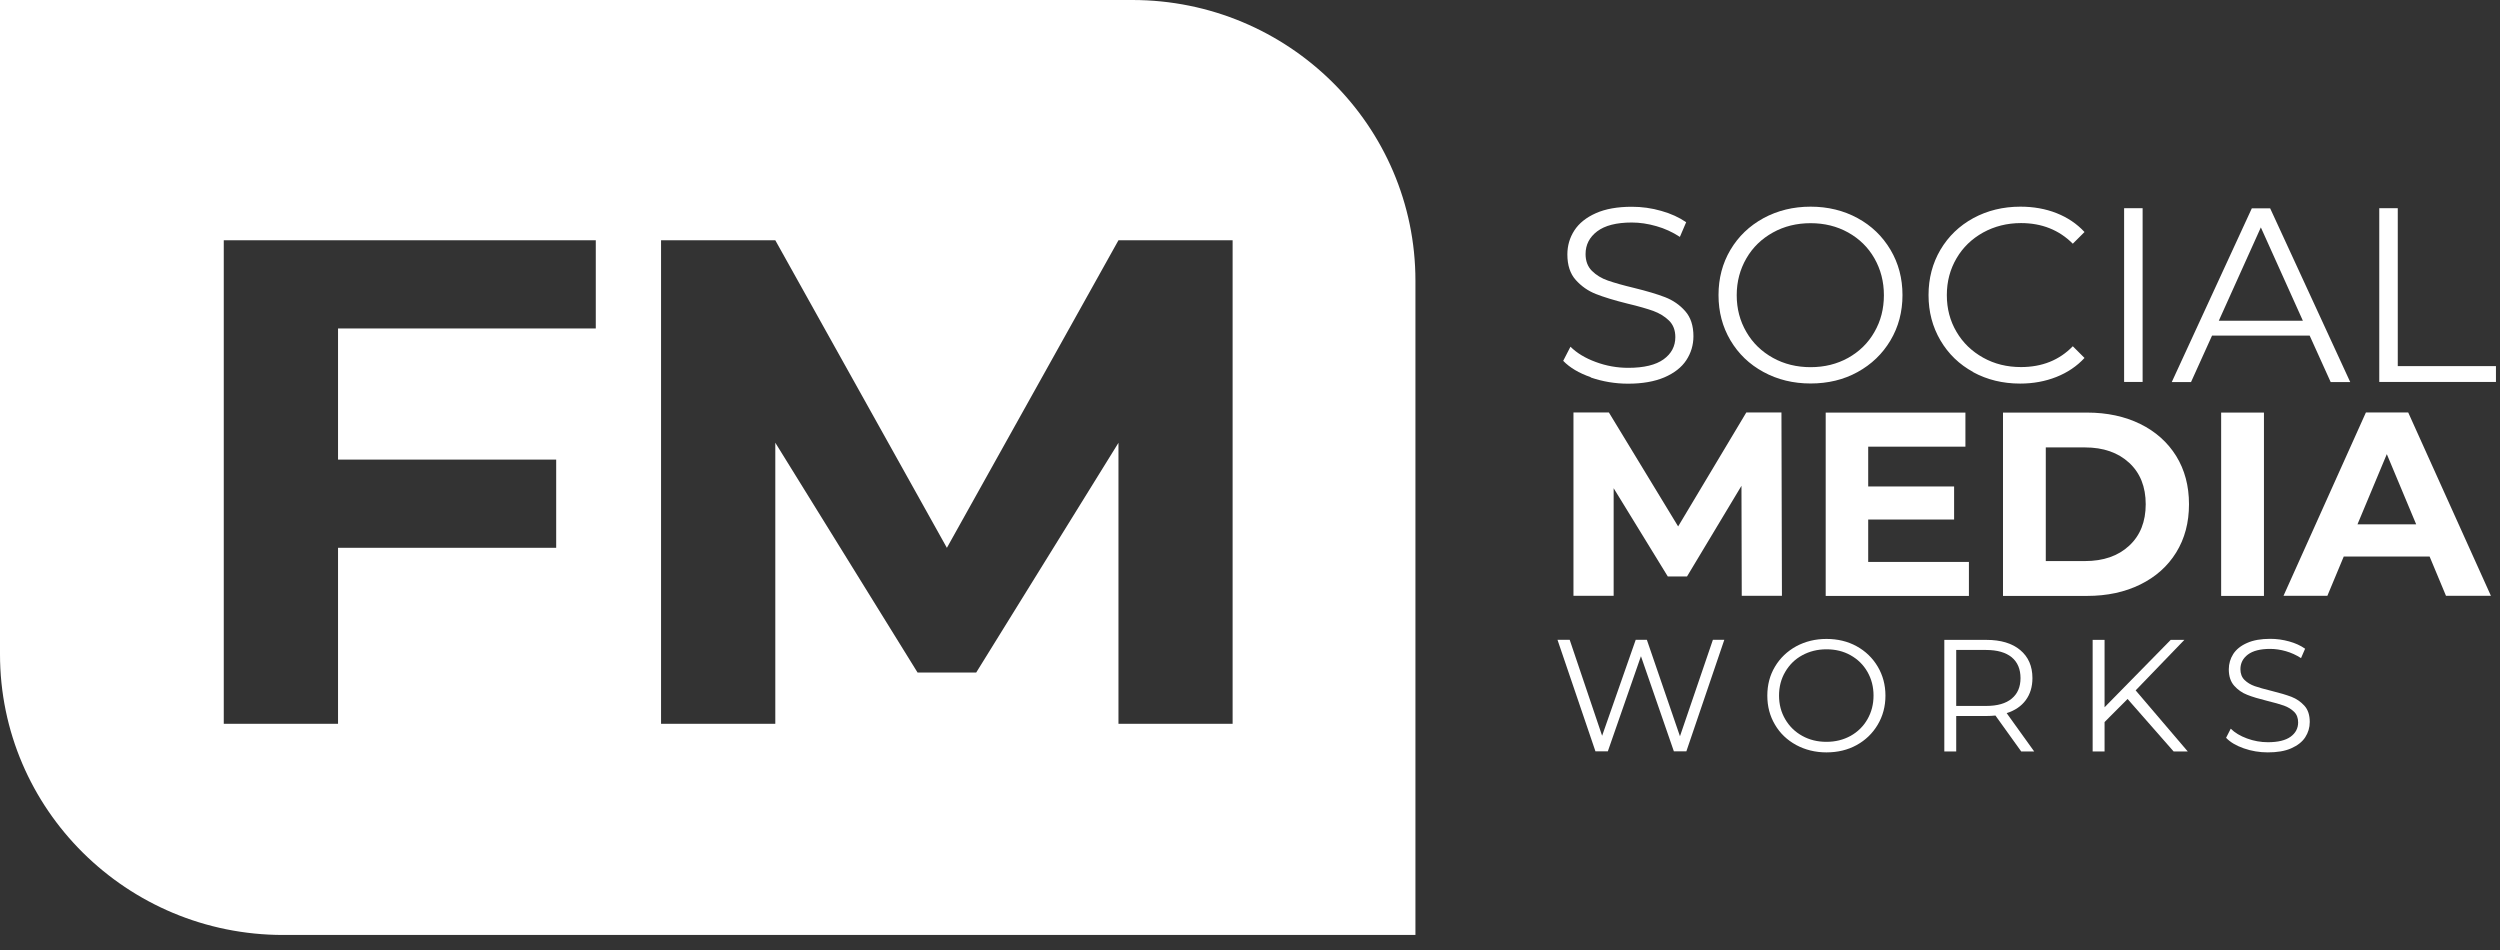 <svg width="150" height="57" viewBox="0 0 150 57" fill="none" xmlns="http://www.w3.org/2000/svg">
<rect x="0" y="0" width="150" height="57" fill="#333333" stroke="none"/>
<path d="M67.933 0H0V39.251C0 48.559 7.611 56.098 16.993 56.098H84.926V16.847C84.926 7.539 77.316 0 67.933 0ZM35.747 19.709H20.282V27.577H33.371V32.87H20.282V43.427H13.426V14.416H35.747V19.709ZM73.963 43.427H67.108V26.569L58.573 40.351H55.053L46.518 26.563V43.427H39.663V14.416H46.518L56.813 32.87L67.108 14.416H73.957V43.433L73.963 43.427Z" fill="white"/>
<path d="M95.454 22.635C94.739 22.387 94.187 22.059 93.792 21.65L94.228 20.803C94.611 21.183 95.117 21.489 95.744 21.719C96.377 21.955 97.028 22.07 97.696 22.07C98.637 22.07 99.346 21.898 99.817 21.558C100.287 21.218 100.52 20.769 100.52 20.227C100.52 19.813 100.392 19.479 100.136 19.231C99.88 18.983 99.567 18.793 99.195 18.655C98.823 18.523 98.306 18.373 97.65 18.217C96.859 18.021 96.226 17.826 95.756 17.641C95.285 17.457 94.884 17.175 94.547 16.8C94.21 16.426 94.042 15.914 94.042 15.268C94.042 14.744 94.181 14.261 94.46 13.829C94.739 13.397 95.169 13.051 95.75 12.792C96.331 12.533 97.051 12.406 97.911 12.406C98.509 12.406 99.102 12.487 99.677 12.654C100.252 12.815 100.752 13.045 101.17 13.333L100.793 14.214C100.351 13.927 99.88 13.708 99.381 13.569C98.881 13.425 98.387 13.351 97.911 13.351C96.987 13.351 96.296 13.529 95.831 13.88C95.366 14.232 95.134 14.687 95.134 15.245C95.134 15.66 95.262 16 95.517 16.253C95.773 16.507 96.093 16.703 96.476 16.835C96.859 16.968 97.382 17.117 98.033 17.273C98.806 17.463 99.427 17.647 99.904 17.831C100.38 18.016 100.781 18.292 101.112 18.667C101.443 19.041 101.606 19.542 101.606 20.176C101.606 20.7 101.461 21.183 101.176 21.615C100.891 22.047 100.45 22.387 99.863 22.641C99.27 22.894 98.544 23.021 97.684 23.021C96.906 23.021 96.156 22.894 95.436 22.646L95.454 22.635Z" fill="white"/>
<path d="M105.806 22.318C104.958 21.858 104.302 21.224 103.825 20.418C103.349 19.611 103.111 18.713 103.111 17.705C103.111 16.697 103.349 15.798 103.825 14.992C104.302 14.186 104.964 13.552 105.806 13.091C106.655 12.631 107.596 12.4 108.636 12.4C109.676 12.4 110.617 12.631 111.453 13.086C112.29 13.541 112.946 14.174 113.429 14.986C113.911 15.798 114.149 16.703 114.149 17.705C114.149 18.707 113.911 19.611 113.429 20.423C112.946 21.235 112.29 21.863 111.453 22.324C110.617 22.785 109.676 23.009 108.636 23.009C107.596 23.009 106.649 22.779 105.806 22.318ZM110.89 21.472C111.558 21.097 112.087 20.585 112.464 19.922C112.848 19.26 113.034 18.523 113.034 17.711C113.034 16.898 112.842 16.161 112.464 15.499C112.087 14.837 111.558 14.324 110.89 13.95C110.216 13.575 109.466 13.391 108.636 13.391C107.805 13.391 107.05 13.575 106.376 13.95C105.702 14.324 105.167 14.837 104.784 15.499C104.4 16.161 104.203 16.898 104.203 17.711C104.203 18.523 104.395 19.26 104.784 19.922C105.167 20.585 105.702 21.097 106.376 21.472C107.05 21.846 107.805 22.03 108.636 22.03C109.466 22.03 110.216 21.846 110.89 21.472Z" fill="white"/>
<path d="M118.396 22.324C117.559 21.869 116.903 21.235 116.426 20.423C115.95 19.611 115.712 18.707 115.712 17.705C115.712 16.703 115.95 15.798 116.426 14.986C116.903 14.18 117.559 13.546 118.402 13.086C119.244 12.631 120.185 12.4 121.225 12.4C122.004 12.4 122.73 12.527 123.387 12.786C124.043 13.045 124.607 13.42 125.071 13.921L124.368 14.623C123.549 13.8 122.509 13.385 121.26 13.385C120.429 13.385 119.674 13.575 118.989 13.95C118.309 14.33 117.774 14.842 117.391 15.499C117.007 16.155 116.81 16.887 116.81 17.705C116.81 18.523 117.002 19.254 117.391 19.911C117.774 20.567 118.309 21.08 118.989 21.46C119.668 21.84 120.424 22.024 121.26 22.024C122.521 22.024 123.561 21.61 124.368 20.775L125.071 21.477C124.612 21.973 124.049 22.353 123.381 22.618C122.713 22.883 121.992 23.015 121.208 23.015C120.168 23.015 119.227 22.785 118.39 22.33L118.396 22.324Z" fill="white"/>
<path d="M127.447 12.492H128.557V22.917H127.447V12.492Z" fill="white"/>
<path d="M138.579 20.135H132.723L131.462 22.923H130.306L135.11 12.498H136.209L141.013 22.923H139.84L138.579 20.135ZM138.172 19.243L135.651 13.644L133.129 19.243H138.178H138.172Z" fill="white"/>
<path d="M142.756 12.492H143.866V21.967H149.757V22.917H142.756V12.492Z" fill="white"/>
<path d="M104.505 35.749L104.488 29.149L101.222 34.586H100.066L96.819 29.293V35.749H94.408V24.749H96.534L100.688 31.585L104.778 24.749H106.887L106.916 35.749H104.505Z" fill="white"/>
<path d="M118.135 33.711V35.755H109.542V24.755H117.925V26.799H112.092V29.189H117.246V31.171H112.092V33.716H118.129L118.135 33.711Z" fill="white"/>
<path d="M120.18 24.755H125.222C126.425 24.755 127.494 24.985 128.418 25.44C129.341 25.895 130.062 26.54 130.573 27.364C131.084 28.193 131.34 29.155 131.34 30.255C131.34 31.355 131.084 32.317 130.573 33.146C130.062 33.975 129.341 34.615 128.418 35.07C127.494 35.525 126.431 35.755 125.222 35.755H120.18V24.755ZM125.095 33.664C126.204 33.664 127.087 33.359 127.75 32.743C128.412 32.133 128.743 31.297 128.743 30.255C128.743 29.212 128.412 28.377 127.75 27.767C127.087 27.156 126.204 26.845 125.095 26.845H122.747V33.664H125.095Z" fill="white"/>
<path d="M133.269 24.755H135.837V35.755H133.269V24.755Z" fill="white"/>
<path d="M145.777 33.394H140.624L139.642 35.749H137.01L141.954 24.749H144.493L149.455 35.749H146.759L145.777 33.394ZM144.97 31.459L143.209 27.248L141.449 31.459H144.97Z" fill="white"/>
<path d="M103.459 38.387L101.182 45.08H100.432L98.457 39.372L96.47 45.08H95.727L93.449 38.387H94.181L96.127 44.147L98.143 38.387H98.811L100.798 44.176L102.774 38.387H103.459Z" fill="white"/>
<path d="M107.77 44.7C107.224 44.4 106.8 43.997 106.498 43.479C106.19 42.96 106.039 42.384 106.039 41.739C106.039 41.094 106.19 40.513 106.498 40C106.806 39.482 107.23 39.078 107.77 38.779C108.316 38.485 108.92 38.336 109.588 38.336C110.257 38.336 110.861 38.48 111.395 38.773C111.93 39.067 112.354 39.476 112.662 39.994C112.97 40.513 113.127 41.094 113.127 41.739C113.127 42.384 112.97 42.966 112.662 43.484C112.354 44.003 111.93 44.412 111.395 44.706C110.861 44.999 110.257 45.143 109.588 45.143C108.92 45.143 108.316 44.993 107.77 44.7ZM111.035 44.153C111.465 43.911 111.802 43.582 112.046 43.156C112.29 42.73 112.412 42.258 112.412 41.734C112.412 41.209 112.29 40.737 112.046 40.311C111.802 39.885 111.465 39.556 111.035 39.315C110.605 39.073 110.123 38.958 109.588 38.958C109.054 38.958 108.572 39.078 108.136 39.315C107.7 39.551 107.363 39.885 107.114 40.311C106.864 40.737 106.742 41.209 106.742 41.734C106.742 42.258 106.864 42.73 107.114 43.156C107.363 43.582 107.7 43.911 108.136 44.153C108.572 44.395 109.054 44.51 109.588 44.51C110.123 44.51 110.605 44.389 111.035 44.153Z" fill="white"/>
<path d="M121.272 45.086L119.726 42.932C119.552 42.949 119.372 42.96 119.186 42.96H117.373V45.086H116.659V38.393H119.186C120.046 38.393 120.726 38.595 121.214 39.004C121.702 39.413 121.946 39.971 121.946 40.685C121.946 41.209 121.812 41.647 121.545 42.01C121.278 42.373 120.894 42.632 120.4 42.788L122.05 45.086H121.272ZM120.702 41.918C121.057 41.624 121.231 41.215 121.231 40.685C121.231 40.156 121.057 39.729 120.702 39.436C120.348 39.148 119.837 38.998 119.169 38.998H117.373V42.356H119.169C119.837 42.356 120.348 42.212 120.702 41.918Z" fill="white"/>
<path d="M127.657 41.935L126.274 43.323V45.086H125.559V38.393H126.274V42.436L130.242 38.393H131.061L128.139 41.423L131.264 45.086H130.416L127.657 41.941V41.935Z" fill="white"/>
<path d="M134.628 44.901C134.169 44.74 133.815 44.533 133.565 44.268L133.844 43.721C134.088 43.963 134.413 44.158 134.82 44.308C135.227 44.458 135.645 44.533 136.075 44.533C136.679 44.533 137.132 44.423 137.434 44.205C137.736 43.986 137.888 43.698 137.888 43.346C137.888 43.081 137.806 42.862 137.644 42.707C137.481 42.546 137.278 42.425 137.039 42.338C136.801 42.252 136.47 42.16 136.046 42.056C135.535 41.929 135.134 41.809 134.832 41.688C134.53 41.572 134.268 41.388 134.053 41.146C133.838 40.904 133.728 40.576 133.728 40.161C133.728 39.822 133.821 39.516 133.995 39.24C134.175 38.963 134.454 38.739 134.826 38.577C135.198 38.41 135.662 38.33 136.214 38.33C136.598 38.33 136.975 38.382 137.347 38.485C137.719 38.589 138.039 38.733 138.306 38.923L138.062 39.487C137.777 39.303 137.475 39.165 137.156 39.073C136.836 38.981 136.516 38.934 136.209 38.934C135.616 38.934 135.169 39.05 134.872 39.274C134.576 39.499 134.425 39.793 134.425 40.15C134.425 40.415 134.506 40.633 134.669 40.795C134.832 40.956 135.041 41.083 135.285 41.169C135.535 41.256 135.866 41.348 136.284 41.451C136.778 41.572 137.179 41.693 137.487 41.809C137.795 41.929 138.05 42.108 138.265 42.344C138.48 42.58 138.585 42.909 138.585 43.318C138.585 43.657 138.492 43.963 138.312 44.239C138.132 44.516 137.847 44.734 137.469 44.901C137.092 45.068 136.621 45.143 136.069 45.143C135.569 45.143 135.087 45.063 134.628 44.901Z" fill="white"/>
</svg>
